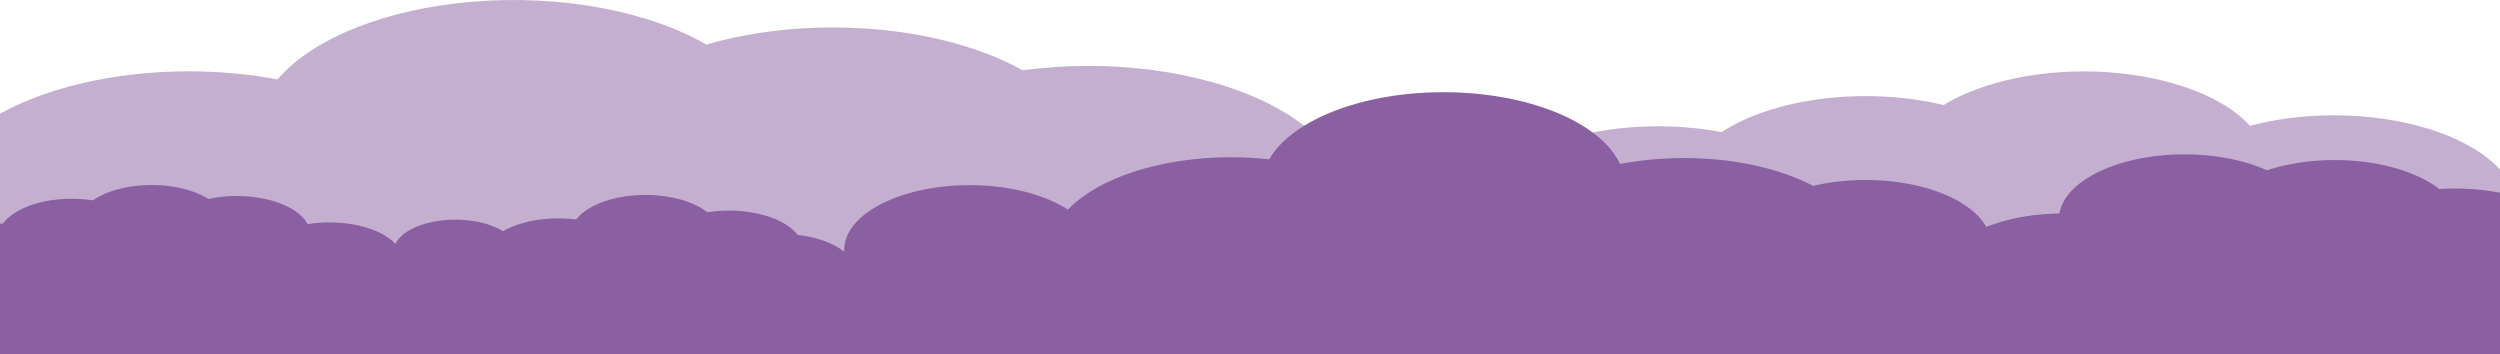 <svg width="1440" height="204" viewBox="0 0 1440 204" fill="none" xmlns="http://www.w3.org/2000/svg">
<g clip-path="url(#clip0_62_2141)">
<path opacity="0.5" d="M1344.4 66.42C1327.57 66.408 1310.98 68.479 1296.02 72.46C1288.48 64.184 1277.02 57.019 1262.71 51.624C1248.39 46.229 1231.67 42.778 1214.09 41.587C1196.51 40.397 1178.64 41.505 1162.1 44.811C1145.57 48.117 1130.92 53.514 1119.49 60.505C1097.89 55.283 1073.5 53.981 1050.28 56.812C1027.07 59.643 1006.39 66.439 991.607 76.098C973.303 72.614 953.488 71.809 934.353 73.771C915.217 75.732 897.506 80.385 883.176 87.214C868.846 94.044 858.457 102.784 853.155 112.468C847.854 122.153 847.847 132.405 853.136 142.091C858.425 151.778 868.803 160.521 883.124 167.355C897.444 174.19 915.15 178.848 934.283 180.817C953.416 182.785 973.232 181.987 991.54 178.51C1009.85 175.033 1025.94 169.012 1038.03 161.114C1058.42 164.981 1080.62 165.517 1101.63 162.648C1122.63 159.779 1141.41 153.645 1155.42 145.078C1170.06 148.618 1186.08 150.378 1202.25 150.225C1218.42 150.071 1234.31 148.008 1248.69 144.193C1256.75 153.035 1269.26 160.599 1284.93 166.094C1300.6 171.588 1318.84 174.812 1337.74 175.427C1356.65 176.043 1375.53 174.028 1392.41 169.594C1409.29 165.159 1423.56 158.467 1433.71 150.218C1443.86 141.968 1449.53 132.463 1450.13 122.697C1450.73 112.93 1446.23 103.26 1437.1 94.697C1427.98 86.134 1414.56 78.992 1398.25 74.018C1381.95 69.043 1363.35 66.419 1344.4 66.42Z" fill="#8A60A2"/>
<path opacity="0.5" d="M626.974 37.954C614.164 37.953 601.407 38.803 589.018 40.484C566.323 27.799 535.991 19.436 502.933 16.749C469.876 14.063 436.028 17.21 406.87 25.682C390.315 16.094 369.357 8.804 345.919 4.48C322.481 0.156 297.313 -1.063 272.724 0.935C248.135 2.932 224.912 8.082 205.185 15.912C185.458 23.742 169.858 34.002 159.817 45.75C132.574 40.617 103.017 39.704 74.781 43.124C46.546 46.545 20.866 54.148 0.901 65C-19.064 75.851 -32.442 89.477 -37.586 104.199C-42.731 118.922 -39.417 134.099 -28.053 147.863C-16.69 161.627 2.228 173.376 26.372 181.666C50.516 189.955 78.831 194.423 107.834 194.518C136.837 194.614 165.261 190.333 189.608 182.204C213.955 174.074 233.163 162.45 244.866 148.762C265.033 152.549 286.549 154.042 307.939 153.139C329.329 152.235 350.088 148.957 368.791 143.528C387.063 154.102 410.651 161.861 436.944 165.948C463.237 170.034 491.21 170.287 517.766 166.679C534.525 176.042 555.544 183.104 578.922 187.226C602.3 191.348 627.301 192.4 651.666 190.288C676.03 188.176 698.991 182.966 718.472 175.128C737.953 167.291 753.341 157.073 763.246 145.399C773.15 133.724 777.259 120.961 775.201 108.261C773.142 95.562 764.982 83.328 751.456 72.664C737.931 61.999 719.467 53.242 697.733 47.181C676 41.121 651.681 37.95 626.974 37.954Z" fill="#8A60A2"/>
<path d="M321.544 169.685C345.046 169.685 364.099 159.857 364.099 147.735C364.099 135.612 345.046 125.785 321.544 125.785C298.041 125.785 278.988 135.612 278.988 147.735C278.988 159.857 298.041 169.685 321.544 169.685Z" fill="#8A60A2"/>
<path d="M371.732 156.18C395.235 156.18 414.288 146.353 414.288 134.23C414.288 122.108 395.235 112.28 371.732 112.28C348.23 112.28 329.177 122.108 329.177 134.23C329.177 146.353 348.23 156.18 371.732 156.18Z" fill="#8A60A2"/>
<path d="M1486.97 147.072H-46V204.002H1486.97V147.072Z" fill="#8A60A2"/>
<path d="M419.779 165.194C443.282 165.194 462.335 155.367 462.335 143.245C462.335 131.122 443.282 121.295 419.779 121.295C396.277 121.295 377.224 131.122 377.224 143.245C377.224 155.367 396.277 165.194 419.779 165.194Z" fill="#8A60A2"/>
<path d="M450.316 178.698C473.819 178.698 492.871 168.871 492.871 156.749C492.871 144.626 473.819 134.799 450.316 134.799C426.813 134.799 407.761 144.626 407.761 156.749C407.761 168.871 426.813 178.698 450.316 178.698Z" fill="#8A60A2"/>
<path d="M1188.29 197.519C1228.21 197.519 1260.58 180.824 1260.58 160.23C1260.58 139.635 1228.21 122.94 1188.29 122.94C1148.36 122.94 1115.99 139.635 1115.99 160.23C1115.99 180.824 1148.36 197.519 1188.29 197.519Z" fill="#8A60A2"/>
<path d="M1258.25 163.485C1298.18 163.485 1330.55 146.79 1330.55 126.196C1330.55 105.601 1298.18 88.906 1258.25 88.906C1218.32 88.906 1185.96 105.601 1185.96 126.196C1185.96 146.79 1218.32 163.485 1258.25 163.485Z" fill="#8A60A2"/>
<path d="M1344.77 166.777C1384.7 166.777 1417.07 150.082 1417.07 129.488C1417.07 108.893 1384.7 92.198 1344.77 92.198C1304.84 92.198 1272.48 108.893 1272.48 129.488C1272.48 150.082 1304.84 166.777 1344.77 166.777Z" fill="#8A60A2"/>
<path d="M1413.81 183.16C1454.21 183.16 1486.97 166.465 1486.97 145.87C1486.97 125.276 1454.21 108.581 1413.81 108.581C1373.41 108.581 1340.66 125.276 1340.66 145.87C1340.66 166.465 1373.41 183.16 1413.81 183.16Z" fill="#8A60A2"/>
<path d="M969.933 198.939C1027.71 198.939 1074.54 174.781 1074.54 144.982C1074.54 115.182 1027.71 91.024 969.933 91.024C912.158 91.024 865.323 115.182 865.323 144.982C865.323 174.781 912.158 198.939 969.933 198.939Z" fill="#8A60A2"/>
<path d="M831.412 161.02C889.186 161.02 936.022 136.862 936.022 107.063C936.022 77.263 889.186 53.105 831.412 53.105C773.638 53.105 726.802 77.263 726.802 107.063C726.802 136.862 773.638 161.02 831.412 161.02Z" fill="#8A60A2"/>
<path d="M709.02 198.497C766.795 198.497 813.63 174.34 813.63 144.54C813.63 114.74 766.795 90.583 709.02 90.583C651.246 90.583 604.411 114.74 604.411 144.54C604.411 174.34 651.246 198.497 709.02 198.497Z" fill="#8A60A2"/>
<path d="M189.707 171.55C212.973 171.55 231.833 161.821 231.833 149.821C231.833 137.821 212.973 128.093 189.707 128.093C166.442 128.093 147.581 137.821 147.581 149.821C147.581 161.821 166.442 171.55 189.707 171.55Z" fill="#8A60A2"/>
<path d="M136.396 156.352C159.661 156.352 178.522 146.624 178.522 134.624C178.522 122.624 159.661 112.896 136.396 112.896C113.13 112.896 94.269 122.624 94.269 134.624C94.269 146.624 113.13 156.352 136.396 156.352Z" fill="#8A60A2"/>
<path d="M87.335 150.027C110.601 150.027 129.461 140.299 129.461 128.299C129.461 116.298 110.601 106.57 87.335 106.57C64.07 106.57 45.209 116.298 45.209 128.299C45.209 140.299 64.07 150.027 87.335 150.027Z" fill="#8A60A2"/>
<path d="M41.348 157.936C64.614 157.936 83.474 148.208 83.474 136.208C83.474 124.208 64.614 114.479 41.348 114.479C18.083 114.479 -0.778 124.208 -0.778 136.208C-0.778 148.208 18.083 157.936 41.348 157.936Z" fill="#8A60A2"/>
<path d="M-1.575 172.168C21.691 172.168 40.551 162.44 40.551 150.439C40.551 138.439 21.691 128.711 -1.575 128.711C-24.84 128.711 -43.701 138.439 -43.701 150.439C-43.701 162.44 -24.84 172.168 -1.575 172.168Z" fill="#8A60A2"/>
<path d="M262.28 163.202C281.922 163.202 297.845 154.989 297.845 144.858C297.845 134.727 281.922 126.514 262.28 126.514C242.638 126.514 226.715 134.727 226.715 144.858C226.715 154.989 242.638 163.202 262.28 163.202Z" fill="#8A60A2"/>
<path d="M558.549 181.228C598.476 181.228 630.844 164.533 630.844 143.939C630.844 123.344 598.476 106.649 558.549 106.649C518.621 106.649 486.254 123.344 486.254 143.939C486.254 164.533 518.621 181.228 558.549 181.228Z" fill="#8A60A2"/>
<path d="M1074.57 178.242C1114.5 178.242 1146.87 161.547 1146.87 140.952C1146.87 120.358 1114.5 103.663 1074.57 103.663C1034.64 103.663 1002.28 120.358 1002.28 140.952C1002.28 161.547 1034.64 178.242 1074.57 178.242Z" fill="#8A60A2"/>
</g>
<defs>
<clipPath id="clip0_62_2141">
<rect width="1533" height="204" fill="white" transform="translate(-46)"/>
</clipPath>
</defs>
</svg>
